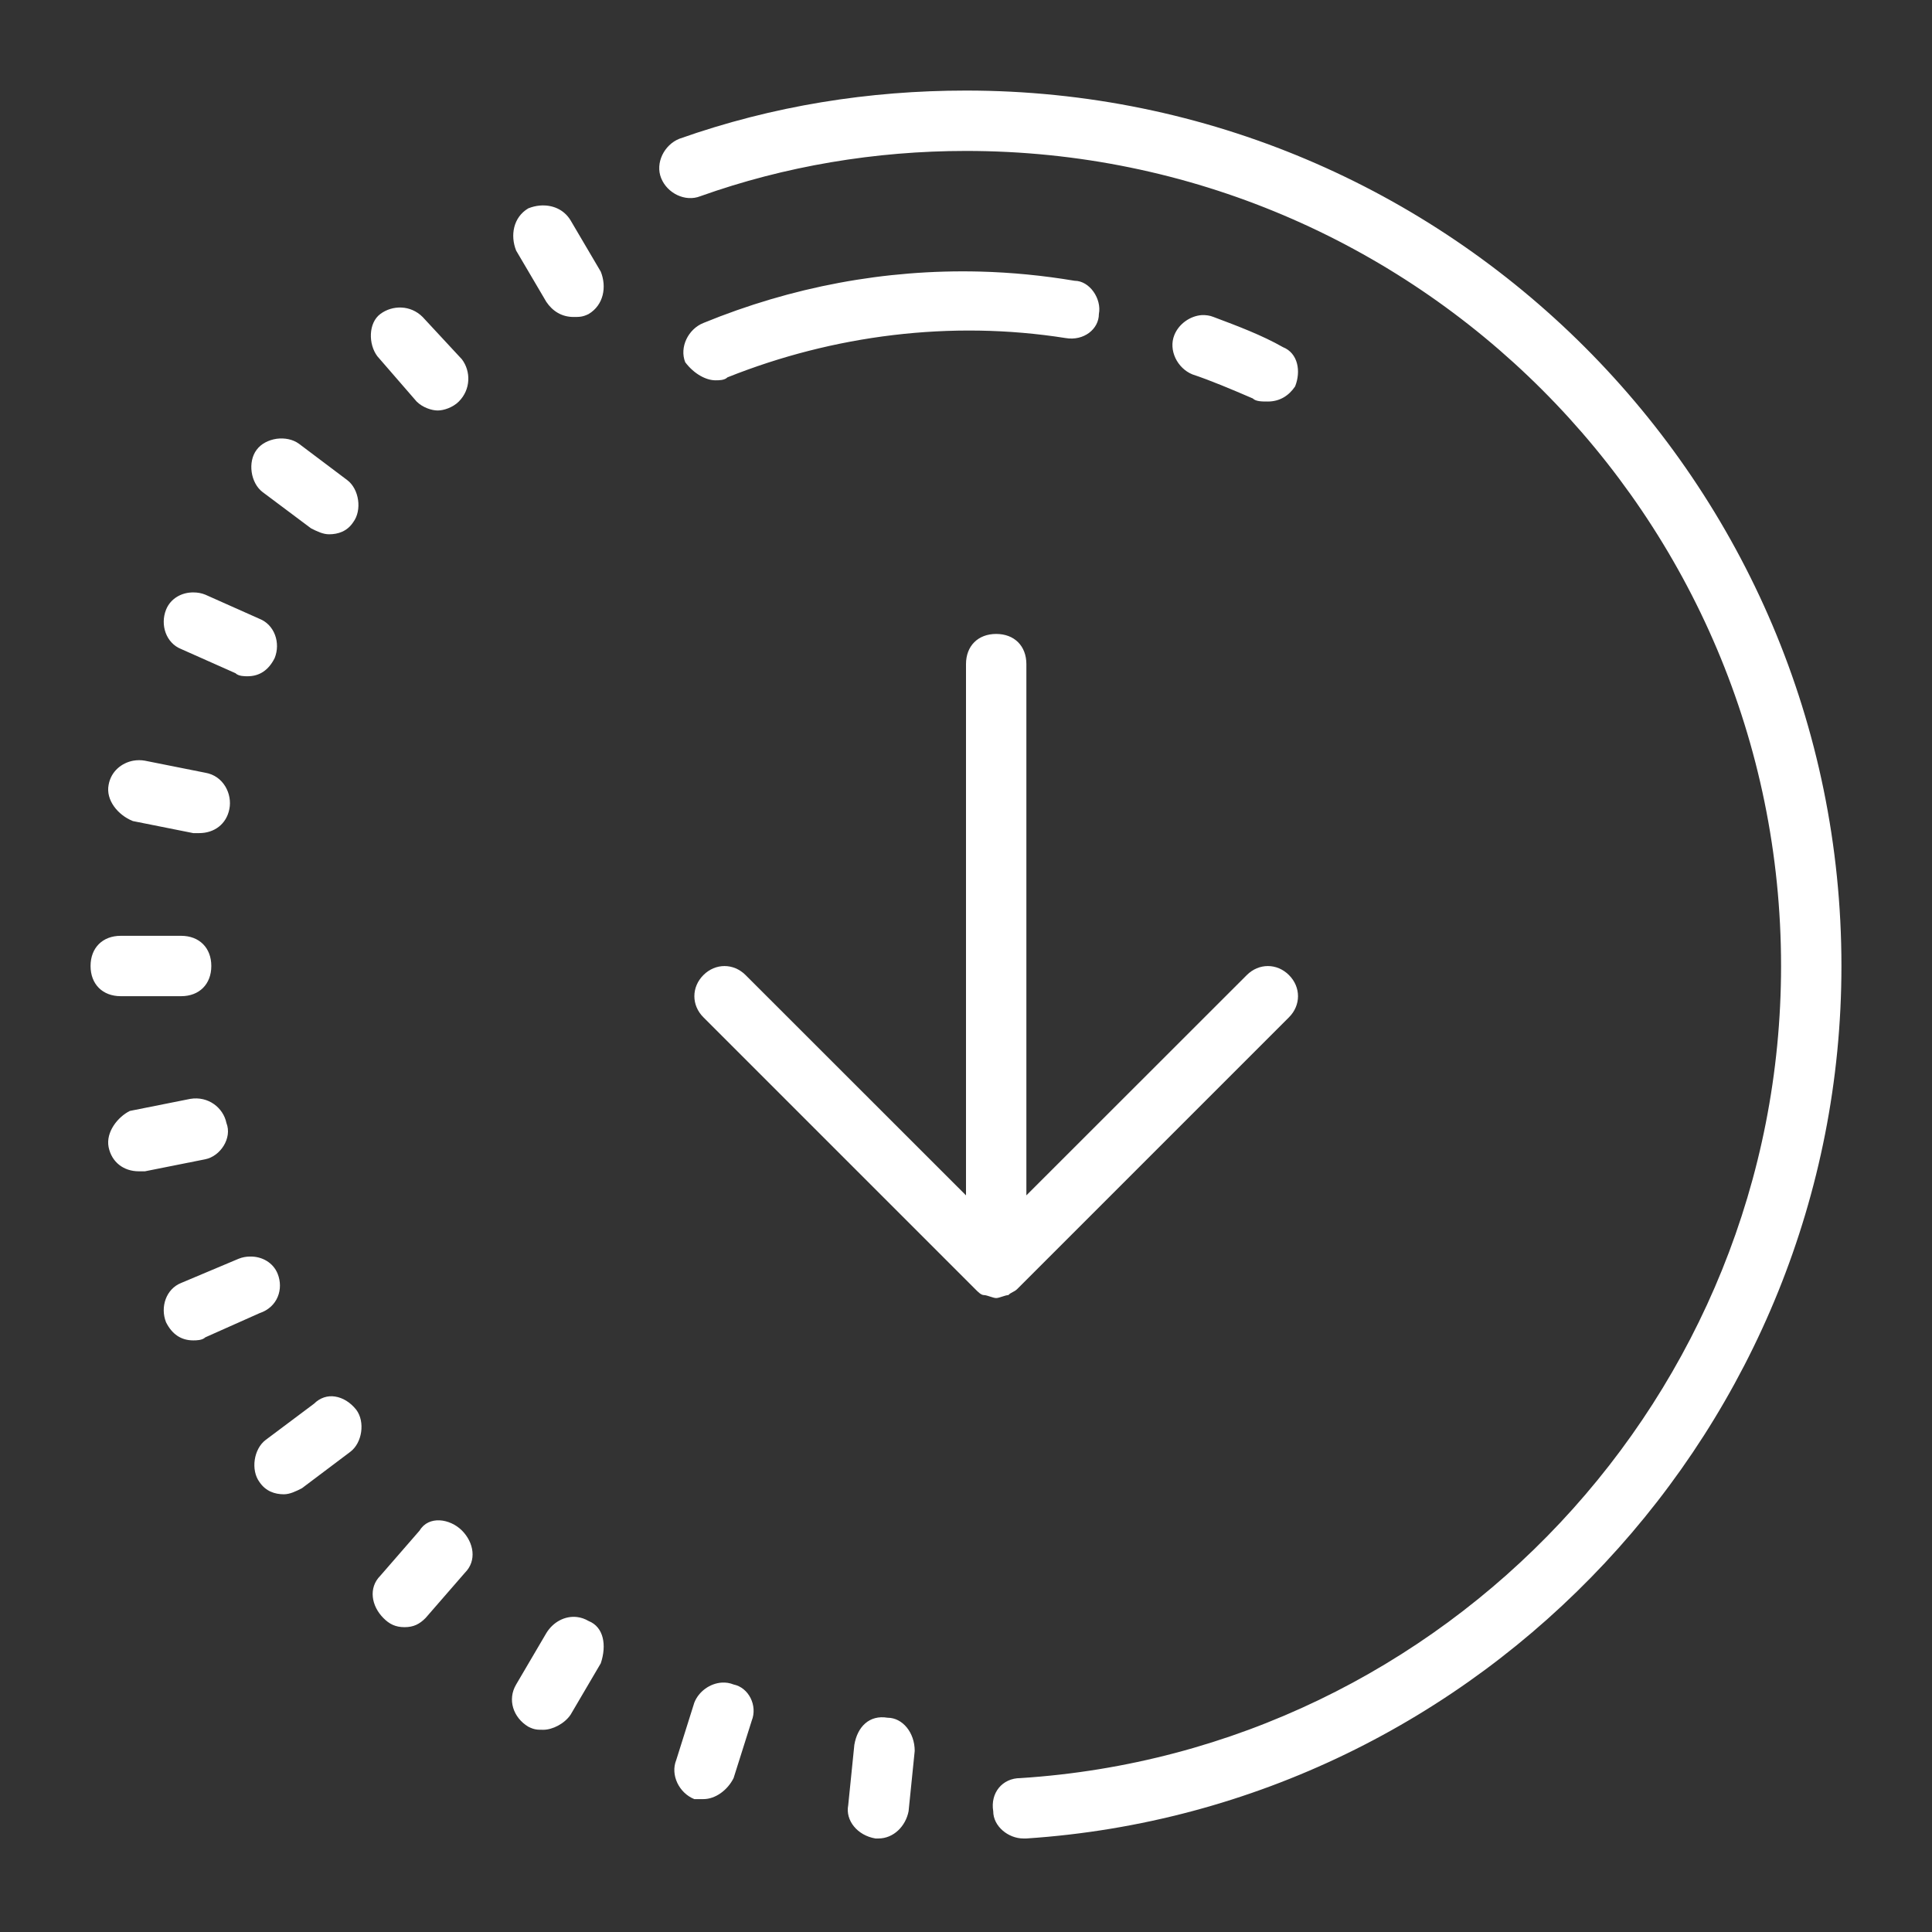 <?xml version="1.0" encoding="UTF-8"?>
<svg xmlns="http://www.w3.org/2000/svg" xmlns:xlink="http://www.w3.org/1999/xlink" viewBox="0 0 64 64" width="64px" height="64px">
<rect x="0" y="0" width="64" height="64" fill="#333333" stroke="none"/>
<g id="surface30632611">
<path style=" stroke:none;fill-rule:nonzero;fill:rgb(100%,100%,100%);fill-opacity:1;" d="M 32 3 C 28.801 3 25.602 3.5 22.5 4.598 C 22 4.801 21.699 5.402 21.902 5.902 C 22.102 6.402 22.699 6.699 23.199 6.5 C 26 5.5 29 5 32 5 C 46.898 5 59 17.102 59 32 C 59 46.199 47.902 58 33.801 58.902 C 33.199 58.902 32.801 59.398 32.902 60 C 32.902 60.5 33.402 60.902 33.902 60.902 L 34 60.902 C 49.102 59.902 61 47.199 61 32 C 61 16 48 3 32 3 Z M 17.887 6.809 C 17.754 6.82 17.625 6.852 17.5 6.902 C 17 7.199 16.898 7.801 17.098 8.301 L 18.098 10 C 18.301 10.301 18.602 10.5 19 10.5 C 19.199 10.5 19.301 10.5 19.5 10.402 C 20 10.102 20.102 9.5 19.902 9 L 18.902 7.301 C 18.676 6.926 18.281 6.777 17.887 6.809 Z M 32.453 8.996 C 29.32 8.918 26.227 9.5 23.301 10.699 C 22.801 10.898 22.5 11.5 22.699 12 C 23 12.398 23.398 12.598 23.699 12.598 C 23.801 12.598 24 12.602 24.098 12.5 C 27.598 11.102 31.5 10.598 35.301 11.199 C 35.902 11.301 36.402 10.902 36.402 10.402 C 36.5 9.902 36.098 9.301 35.598 9.301 C 34.551 9.125 33.5 9.023 32.453 8.996 Z M 13.301 10.188 C 13.051 10.176 12.801 10.25 12.598 10.402 C 12.199 10.699 12.199 11.402 12.5 11.801 L 13.801 13.301 C 14 13.5 14.301 13.598 14.5 13.598 C 14.699 13.598 15 13.5 15.199 13.301 C 15.598 12.902 15.602 12.301 15.301 11.902 L 14 10.5 C 13.801 10.301 13.551 10.199 13.301 10.188 Z M 39.812 10.438 C 39.426 10.465 39.051 10.727 38.902 11.098 C 38.699 11.598 39 12.199 39.5 12.402 C 40.102 12.602 40.801 12.898 41.5 13.199 C 41.602 13.301 41.801 13.301 42 13.301 C 42.398 13.301 42.699 13.102 42.902 12.801 C 43.102 12.301 43 11.699 42.5 11.5 C 41.801 11.102 41 10.801 40.199 10.5 C 40.074 10.449 39.945 10.434 39.812 10.438 Z M 9.164 14.535 C 8.898 14.574 8.648 14.699 8.5 14.902 C 8.199 15.301 8.301 16 8.699 16.301 L 10.301 17.5 C 10.5 17.602 10.699 17.699 10.902 17.699 C 11.199 17.699 11.5 17.602 11.699 17.301 C 12 16.902 11.898 16.199 11.5 15.902 L 9.902 14.699 C 9.699 14.551 9.426 14.5 9.164 14.535 Z M 6.414 19.625 C 6.023 19.617 5.648 19.824 5.5 20.199 C 5.301 20.699 5.5 21.301 6 21.5 L 7.801 22.301 C 7.902 22.402 8.098 22.402 8.199 22.402 C 8.598 22.402 8.898 22.199 9.098 21.801 C 9.301 21.301 9.098 20.699 8.598 20.5 L 6.801 19.699 C 6.676 19.648 6.543 19.625 6.414 19.625 Z M 33 21 C 32.398 21 32 21.398 32 22 L 32 39.598 L 24.699 32.301 C 24.301 31.902 23.699 31.902 23.301 32.301 C 22.902 32.699 22.902 33.301 23.301 33.699 L 32.301 42.699 C 32.402 42.801 32.5 42.902 32.598 42.902 C 32.699 42.902 32.898 43 33 43 C 33.102 43 33.301 42.902 33.402 42.902 C 33.5 42.801 33.598 42.801 33.699 42.699 L 42.699 33.699 C 43.098 33.301 43.098 32.699 42.699 32.301 C 42.301 31.902 41.699 31.902 41.301 32.301 L 34 39.598 L 34 22 C 34 21.398 33.602 21 33 21 Z M 4.414 25.199 C 4.031 25.27 3.676 25.551 3.598 26 C 3.5 26.5 3.902 27 4.402 27.199 L 6.402 27.598 L 6.598 27.598 C 7.098 27.598 7.5 27.301 7.598 26.801 C 7.699 26.301 7.402 25.699 6.801 25.598 L 4.801 25.199 C 4.676 25.176 4.543 25.176 4.414 25.199 Z M 4 31 C 3.398 31 3 31.398 3 32 C 3 32.602 3.398 33 4 33 L 6 33 C 6.602 33 7 32.602 7 32 C 7 31.398 6.602 31 6 31 Z M 6.301 36.402 L 4.301 36.801 C 3.902 37 3.5 37.5 3.598 38 C 3.699 38.5 4.098 38.801 4.598 38.801 L 4.801 38.801 L 6.801 38.402 C 7.301 38.301 7.699 37.699 7.5 37.199 C 7.398 36.699 6.902 36.301 6.301 36.402 Z M 8.285 41.625 C 8.156 41.625 8.027 41.648 7.902 41.699 L 6 42.5 C 5.5 42.699 5.301 43.301 5.5 43.801 C 5.699 44.199 6 44.402 6.402 44.402 C 6.5 44.402 6.699 44.402 6.801 44.301 L 8.598 43.5 C 9.199 43.301 9.398 42.699 9.199 42.199 C 9.051 41.824 8.676 41.617 8.285 41.625 Z M 11.098 46.262 C 10.852 46.223 10.602 46.301 10.402 46.5 L 8.801 47.699 C 8.402 48 8.301 48.699 8.598 49.098 C 8.801 49.398 9.102 49.5 9.402 49.5 C 9.602 49.5 9.801 49.402 10 49.301 L 11.598 48.098 C 12 47.801 12.102 47.098 11.801 46.699 C 11.602 46.449 11.352 46.301 11.098 46.262 Z M 14.562 50.363 C 14.301 50.352 14.051 50.449 13.902 50.699 L 12.598 52.199 C 12.199 52.598 12.301 53.199 12.699 53.598 C 12.898 53.801 13.102 53.902 13.402 53.902 C 13.699 53.902 13.898 53.801 14.098 53.598 L 15.402 52.098 C 15.801 51.699 15.699 51.098 15.301 50.699 C 15.102 50.5 14.824 50.375 14.562 50.363 Z M 19.113 53.566 C 18.719 53.52 18.324 53.727 18.098 54.098 L 17.098 55.801 C 16.801 56.301 17 56.898 17.5 57.199 C 17.699 57.301 17.801 57.301 18 57.301 C 18.301 57.301 18.699 57.102 18.902 56.801 L 19.902 55.098 C 20.102 54.5 20 53.898 19.5 53.699 C 19.375 53.625 19.246 53.582 19.113 53.566 Z M 23.914 55.738 C 23.523 55.762 23.148 56.027 23 56.402 L 22.402 58.301 C 22.199 58.801 22.5 59.398 23 59.598 L 23.301 59.598 C 23.699 59.598 24.102 59.301 24.301 58.902 L 24.902 57 C 25.102 56.5 24.801 55.902 24.301 55.801 C 24.176 55.75 24.043 55.73 23.914 55.738 Z M 29.402 56.902 C 28.801 56.801 28.402 57.199 28.301 57.801 L 28.098 59.801 C 28 60.301 28.398 60.801 29 60.902 L 29.098 60.902 C 29.598 60.902 30 60.5 30.098 60 L 30.301 58 C 30.301 57.398 29.902 56.902 29.402 56.902 Z M 29.402 56.902 "/>
</g>
</svg>
